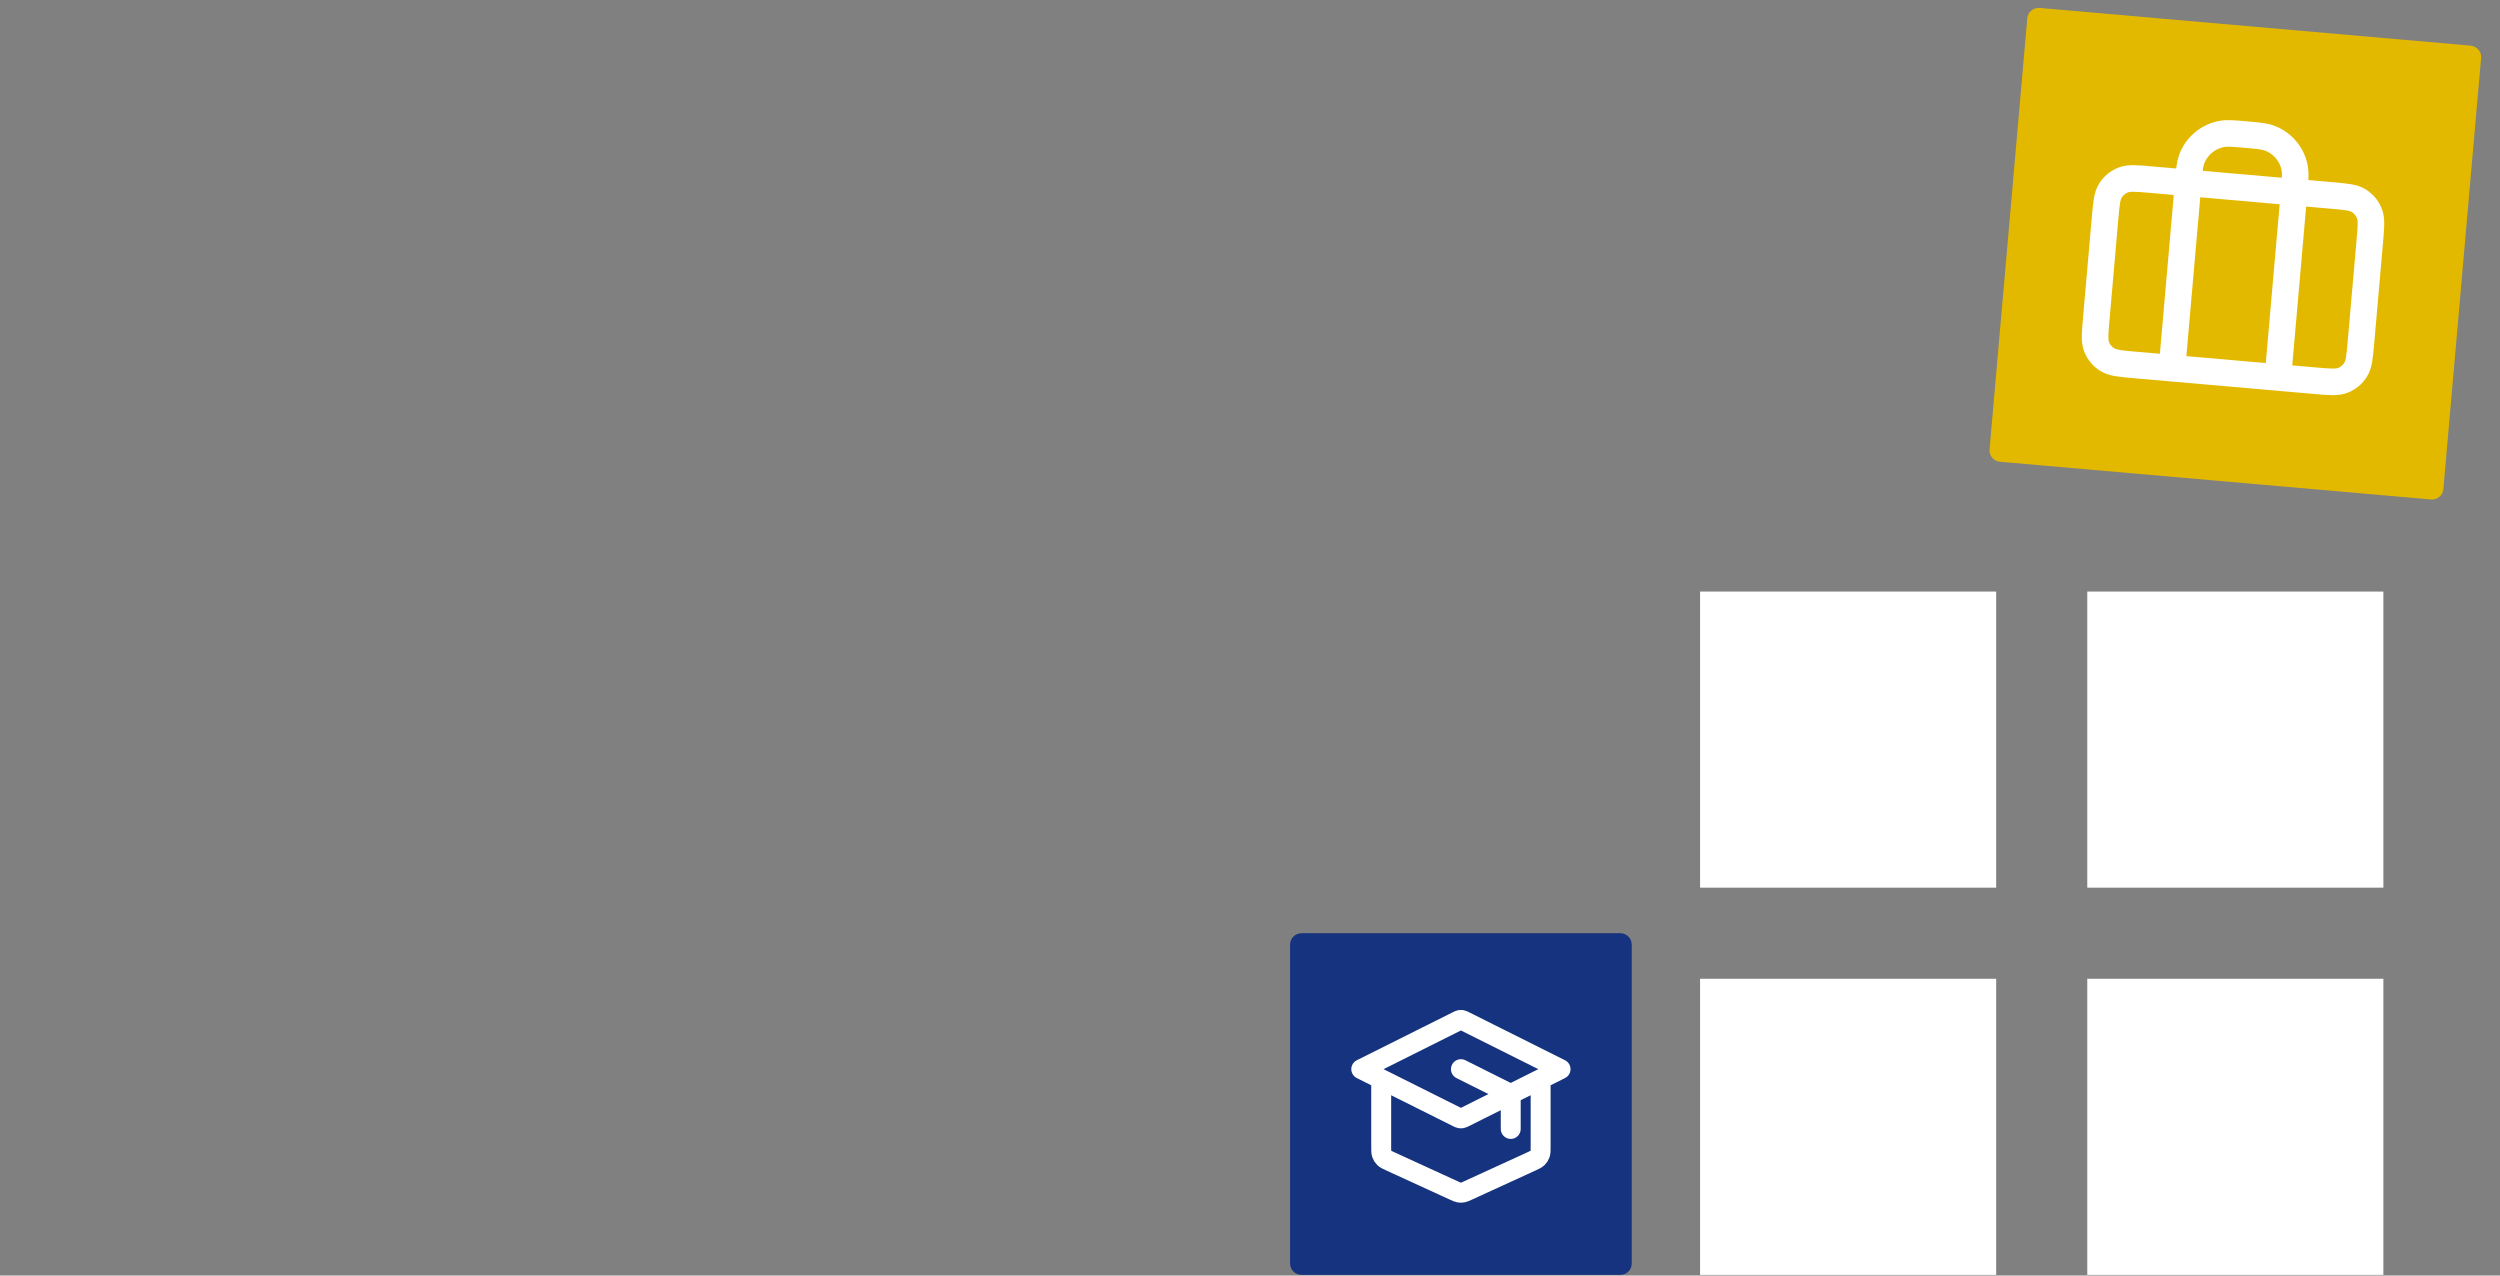 <svg width="343" height="175" viewBox="0 0 343 175" fill="none" xmlns="http://www.w3.org/2000/svg">
<rect x="0" y="0" width="343" height="175" fill="#808080" stroke="none"/>
<path d="M177 129.6C177 128.737 177.7 128.037 178.563 128.037H222.312C223.175 128.037 223.875 128.737 223.875 129.6V173.35C223.875 174.213 223.175 174.912 222.312 174.912H178.563C177.7 174.912 177 174.213 177 173.35V129.6Z" fill="#15337F"/>
<path d="M207.273 154.891V150.782C207.273 150.536 207.273 150.414 207.236 150.305C207.203 150.21 207.149 150.122 207.078 150.05C206.998 149.968 206.888 149.913 206.669 149.804L200.438 146.688M189.5 148.055V157.361C189.5 157.869 189.5 158.124 189.579 158.346C189.649 158.543 189.764 158.721 189.913 158.867C190.083 159.032 190.314 159.138 190.776 159.35L199.526 163.36C199.861 163.514 200.029 163.59 200.204 163.621C200.358 163.648 200.517 163.648 200.671 163.621C200.846 163.59 201.014 163.514 201.349 163.36L210.099 159.35C210.561 159.138 210.792 159.032 210.962 158.867C211.111 158.721 211.226 158.543 211.296 158.346C211.375 158.124 211.375 157.869 211.375 157.361V148.055M186.766 146.688L199.948 140.096C200.128 140.007 200.217 139.962 200.311 139.944C200.395 139.929 200.48 139.929 200.564 139.944C200.658 139.962 200.747 140.007 200.927 140.096L214.109 146.688L200.927 153.279C200.747 153.369 200.658 153.414 200.564 153.431C200.48 153.447 200.395 153.447 200.311 153.431C200.217 153.414 200.128 153.369 199.948 153.279L186.766 146.688Z" stroke="white" stroke-width="2.734" stroke-linecap="round" stroke-linejoin="round"/>
<rect x="233.25" y="81.162" width="40.625" height="40.625" fill="white"/>
<rect x="233.25" y="134.287" width="40.625" height="40.625" fill="white"/>
<path d="M278.144 2.51C278.219 1.65 278.977 1.014 279.837 1.089L338.986 6.264C339.846 6.339 340.481 7.097 340.406 7.957L335.231 67.106C335.156 67.966 334.398 68.602 333.539 68.526L274.39 63.352C273.53 63.276 272.894 62.518 272.969 61.659L278.144 2.51Z" fill="#E3B900"/>
<g clip-path="url(#clip0_15070_5450)">
<path d="M297.994 50.516L300.218 25.092C300.366 23.403 300.44 22.559 300.686 21.882C301.354 20.046 302.951 18.706 304.876 18.367C305.585 18.242 306.429 18.316 308.118 18.464C309.807 18.611 310.651 18.685 311.328 18.932C313.164 19.6 314.504 21.197 314.843 23.121C314.968 23.83 314.894 24.674 314.746 26.363L312.522 51.787M292.909 50.071L317.607 52.232C319.641 52.41 320.658 52.499 321.469 52.171C322.183 51.882 322.787 51.375 323.195 50.722C323.659 49.98 323.748 48.963 323.926 46.929L325.134 33.128C325.312 31.093 325.401 30.076 325.073 29.265C324.784 28.551 324.277 27.947 323.624 27.539C322.882 27.075 321.865 26.986 319.831 26.808L295.134 24.647C293.1 24.469 292.083 24.38 291.271 24.708C290.557 24.997 289.953 25.504 289.545 26.157C289.081 26.899 288.992 27.916 288.814 29.95L287.607 43.752C287.429 45.786 287.34 46.803 287.668 47.614C287.956 48.328 288.463 48.932 289.116 49.34C289.858 49.804 290.875 49.893 292.909 50.071Z" stroke="white" stroke-width="3.646" stroke-linecap="round" stroke-linejoin="round"/>
</g>
<rect x="286.375" y="81.162" width="40.625" height="40.625" fill="white"/>
<rect x="286.375" y="134.287" width="40.625" height="40.625" fill="white"/>
<defs>
<clipPath id="clip0_15070_5450">
<rect width="43.75" height="43.75" fill="white" transform="translate(286.803 11.109) rotate(5)"/>
</clipPath>
</defs>
</svg>
